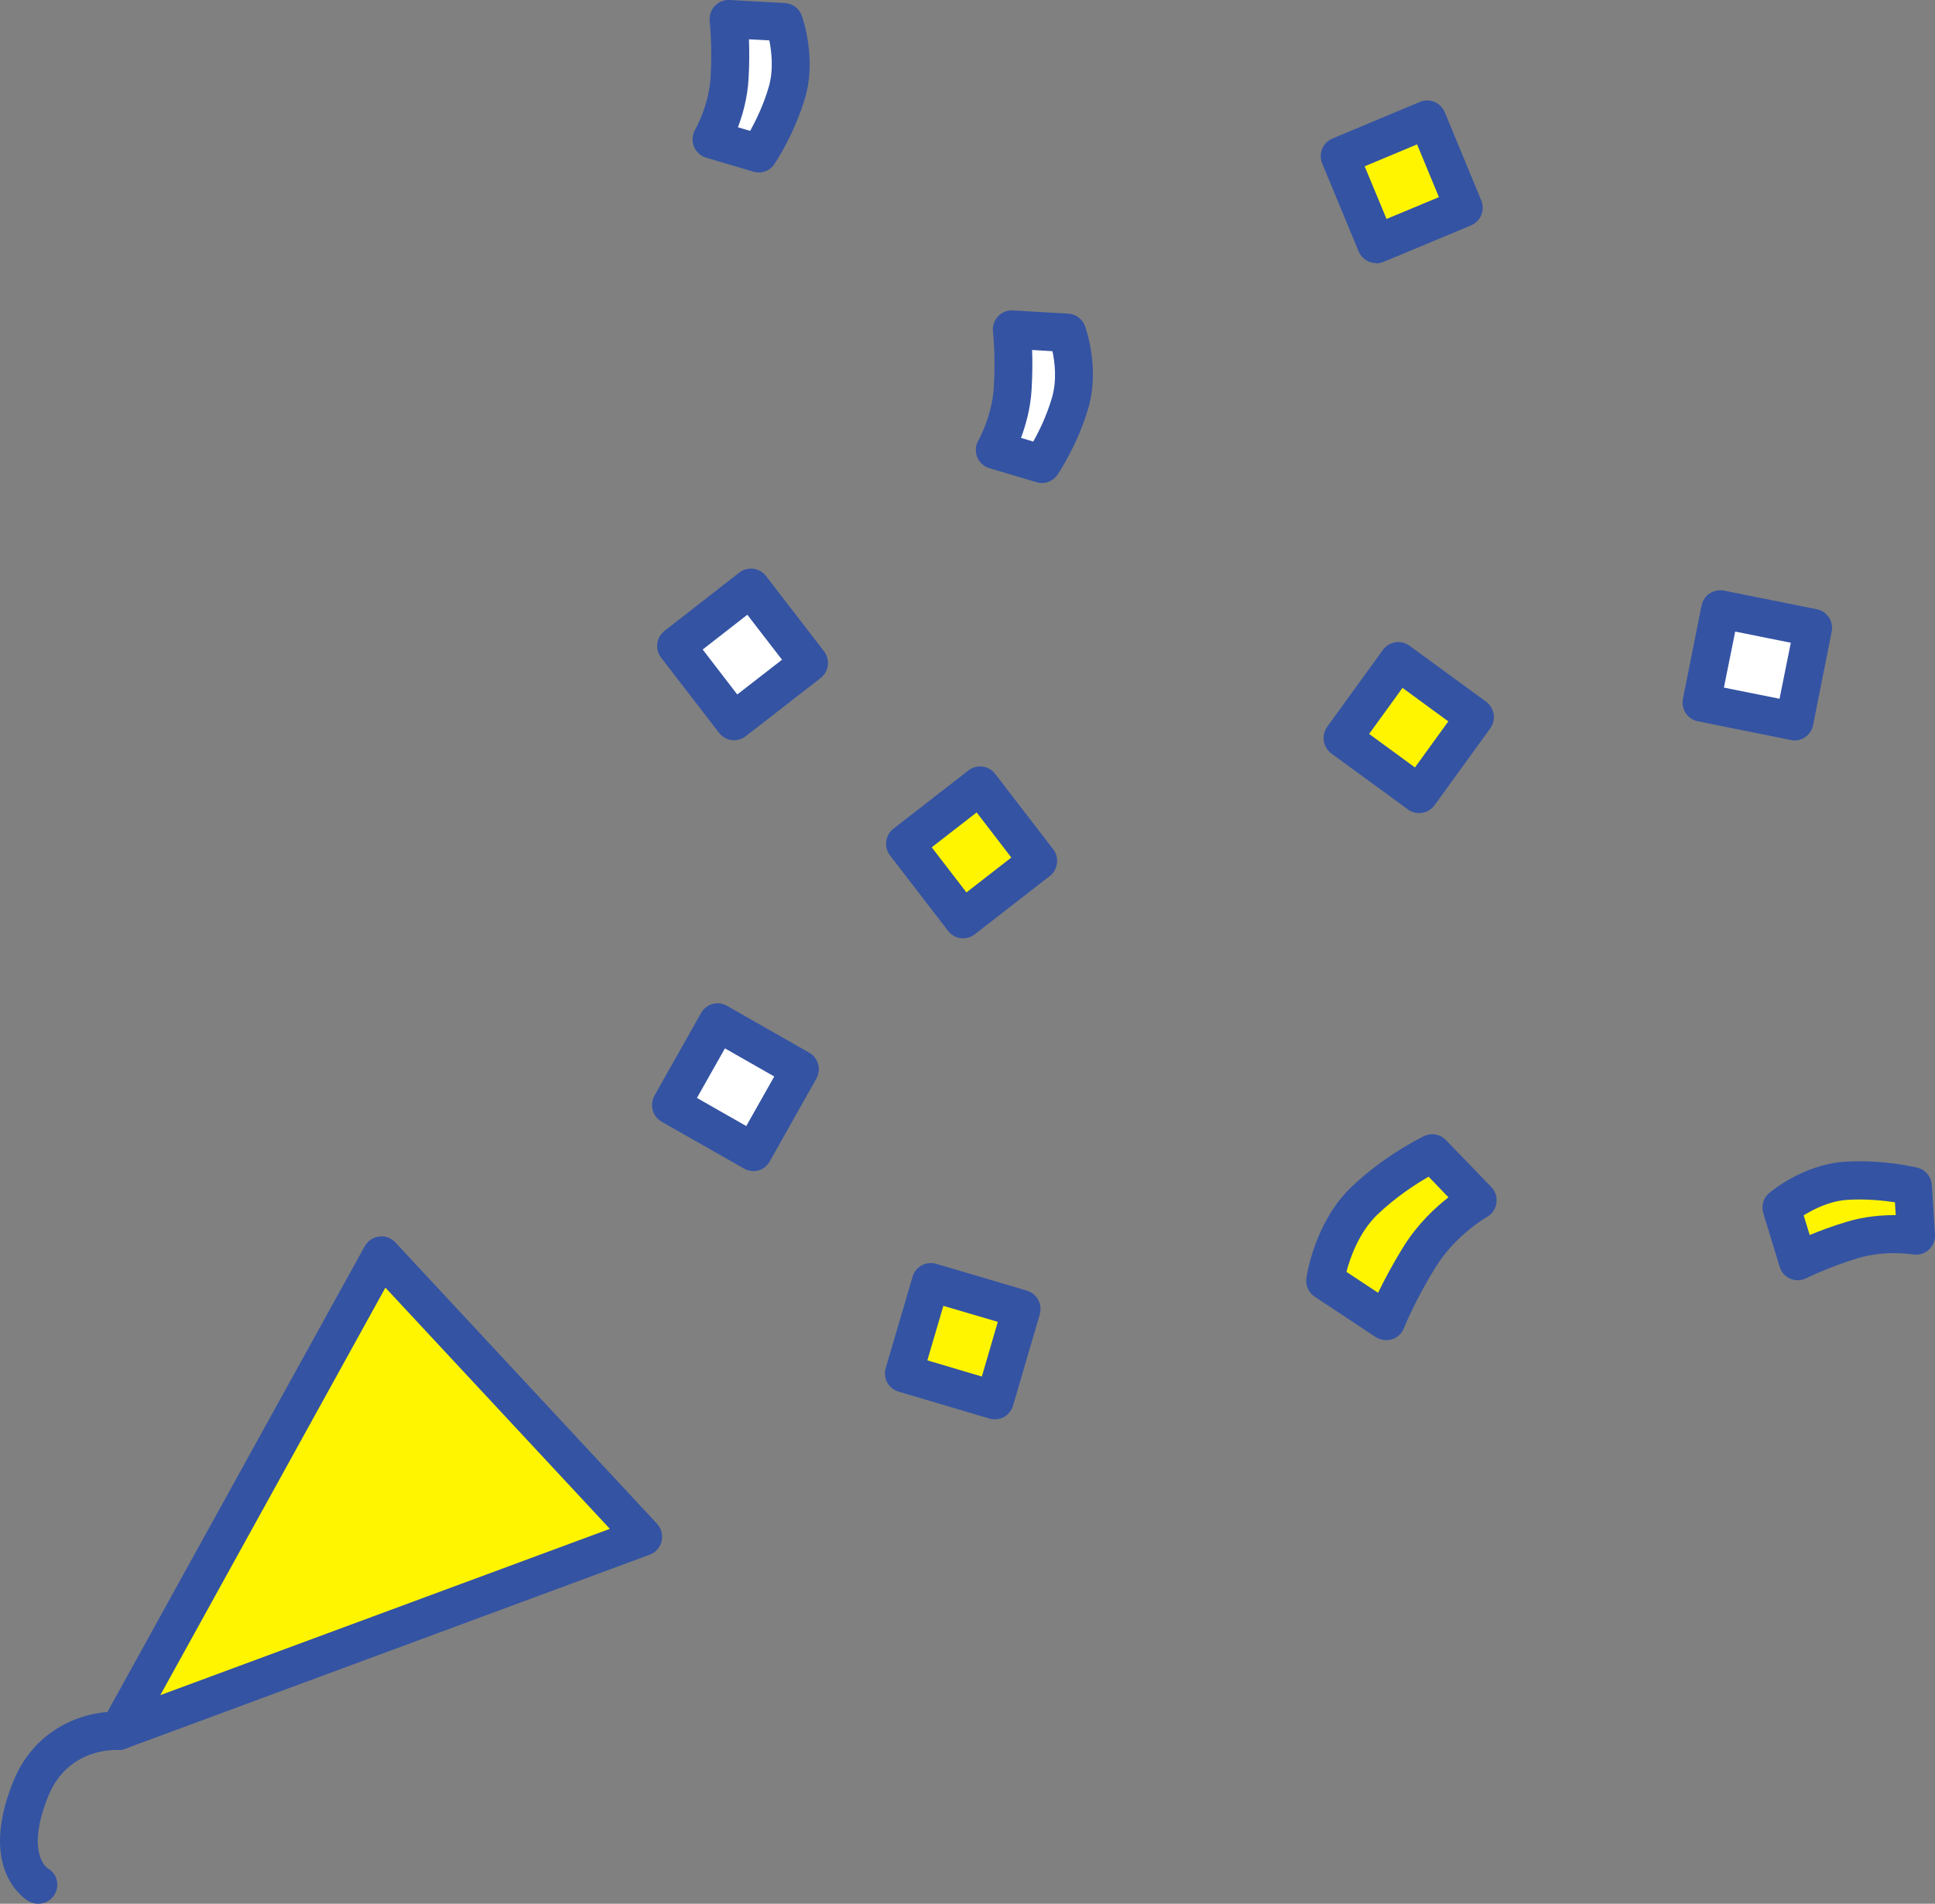 <svg width="62" height="61" viewBox="0 0 62 61" fill="none" xmlns="http://www.w3.org/2000/svg">
<rect x="0" y="0" width="62" height="61" fill="#808080" stroke="none"/>
<g clip-path="url(#clip0_0_1655)">
<path d="M22.999 32.759L21.504 35.409L24.14 36.912L25.636 34.262L22.999 32.759Z" fill="white"/>
<path d="M3.805 55.46L12.22 40.228L20.61 49.242L3.805 55.46Z" fill="#FFF500"/>
<path d="M3.805 56.072C3.629 56.072 3.461 55.999 3.341 55.857C3.174 55.663 3.148 55.386 3.272 55.162L11.688 39.93C11.782 39.758 11.954 39.645 12.147 39.62C12.341 39.594 12.534 39.667 12.667 39.809L21.052 48.823C21.19 48.974 21.245 49.181 21.198 49.384C21.151 49.583 21.009 49.747 20.816 49.816L4.011 56.034C3.942 56.059 3.869 56.072 3.8 56.072H3.805ZM12.349 41.259L5.136 54.316L19.541 48.987L12.349 41.259Z" fill="#3453A3"/>
<path d="M1.224 61C1.121 61 1.018 60.974 0.924 60.922C0.855 60.884 -0.738 59.96 0.421 57.091C1.194 55.175 2.998 54.791 3.848 54.851C4.183 54.877 4.436 55.171 4.41 55.507C4.384 55.844 4.097 56.098 3.762 56.072C3.689 56.072 2.173 56.003 1.546 57.553C0.816 59.36 1.499 59.848 1.529 59.865C1.825 60.029 1.92 60.396 1.757 60.689C1.645 60.892 1.435 61 1.22 61H1.224Z" fill="#3453A3"/>
<path d="M31.402 25.173L29.001 27.04L30.859 29.453L33.26 27.586L31.402 25.173Z" fill="#FFF500"/>
<path d="M30.859 30.066C30.678 30.066 30.498 29.984 30.378 29.829L28.519 27.413C28.313 27.145 28.36 26.761 28.626 26.554L31.031 24.686C31.297 24.479 31.679 24.526 31.885 24.794L33.744 27.21C33.95 27.477 33.903 27.861 33.637 28.069L31.232 29.937C31.121 30.023 30.992 30.066 30.859 30.066ZM29.854 27.149L30.966 28.595L32.404 27.477L31.293 26.032L29.854 27.149Z" fill="#3453A3"/>
<path d="M32.73 41.941L31.872 44.867L28.96 44.004L29.819 41.078L32.73 41.941Z" fill="#FFF500"/>
<path d="M31.872 45.479C31.816 45.479 31.756 45.471 31.7 45.453L28.789 44.59C28.634 44.543 28.506 44.439 28.428 44.297C28.351 44.155 28.334 43.986 28.381 43.831L29.24 40.91C29.334 40.586 29.674 40.401 29.996 40.495L32.902 41.354C33.224 41.449 33.409 41.79 33.315 42.114L32.46 45.039C32.413 45.194 32.31 45.324 32.168 45.406C32.078 45.453 31.979 45.479 31.876 45.479H31.872ZM29.716 43.589L31.46 44.107L31.971 42.355L30.227 41.842L29.712 43.594L29.716 43.589Z" fill="#3453A3"/>
<path d="M42.927 5.001L45.731 3.827L46.899 6.649L44.095 7.819L42.927 5.001Z" fill="#FFF500"/>
<path d="M44.095 8.431C43.855 8.431 43.631 8.289 43.533 8.056L42.365 5.238C42.236 4.928 42.382 4.57 42.691 4.44L45.495 3.266C45.645 3.206 45.812 3.202 45.963 3.266C46.113 3.327 46.229 3.448 46.293 3.599L47.461 6.421C47.521 6.572 47.526 6.74 47.461 6.891C47.401 7.042 47.281 7.158 47.131 7.223L44.327 8.393C44.25 8.423 44.172 8.44 44.095 8.44V8.431ZM43.726 5.329L44.426 7.016L46.105 6.317L45.405 4.626L43.726 5.329Z" fill="#3453A3"/>
<path d="M21.666 20.699L24.057 18.835L25.916 21.242L23.516 23.107L21.666 20.699Z" fill="white"/>
<path d="M23.52 23.719C23.34 23.719 23.159 23.637 23.039 23.482L21.184 21.074C20.978 20.807 21.026 20.423 21.292 20.215L23.688 18.347C23.816 18.248 23.975 18.205 24.138 18.222C24.297 18.244 24.443 18.326 24.542 18.455L26.401 20.867C26.5 20.997 26.543 21.156 26.526 21.32C26.504 21.48 26.422 21.626 26.294 21.726L23.894 23.59C23.782 23.676 23.653 23.719 23.52 23.719ZM22.515 20.811L23.623 22.252L25.057 21.139L23.945 19.698L22.511 20.815L22.515 20.811Z" fill="#3453A3"/>
<path d="M43.019 23.65L44.805 21.182L47.257 22.977L45.471 25.441L43.019 23.65Z" fill="#FFF500"/>
<path d="M45.47 26.053C45.346 26.053 45.221 26.015 45.114 25.937L42.662 24.146C42.533 24.051 42.443 23.909 42.417 23.745C42.392 23.581 42.43 23.421 42.525 23.288L44.311 20.824C44.508 20.552 44.891 20.492 45.161 20.69L47.613 22.481C47.742 22.576 47.832 22.718 47.858 22.882C47.883 23.042 47.845 23.206 47.75 23.339L45.964 25.803C45.844 25.967 45.659 26.053 45.47 26.053ZM43.869 23.516L45.337 24.591L46.406 23.115L44.938 22.041L43.869 23.516Z" fill="#3453A3"/>
<path d="M54.52 22.511L55.121 19.516L58.097 20.116L57.496 23.111L54.52 22.511Z" fill="white"/>
<path d="M57.496 23.723C57.457 23.723 57.414 23.723 57.376 23.71L54.4 23.111C54.241 23.081 54.104 22.986 54.014 22.852C53.923 22.718 53.893 22.55 53.923 22.394L54.52 19.404C54.585 19.072 54.907 18.86 55.237 18.925L58.213 19.521C58.372 19.551 58.509 19.646 58.599 19.78C58.689 19.913 58.719 20.082 58.689 20.241L58.093 23.236C58.062 23.395 57.968 23.534 57.835 23.624C57.736 23.693 57.616 23.728 57.496 23.728V23.723ZM55.237 22.032L57.019 22.39L57.38 20.595L55.598 20.237L55.237 22.028V22.032Z" fill="#3453A3"/>
<path d="M24.142 37.523C24.039 37.523 23.936 37.497 23.842 37.445L21.201 35.943C21.06 35.861 20.957 35.732 20.914 35.572C20.871 35.413 20.892 35.249 20.97 35.106L22.464 32.457C22.631 32.163 23 32.06 23.292 32.228L25.929 33.73C26.221 33.898 26.324 34.269 26.156 34.563L24.662 37.216C24.58 37.359 24.452 37.462 24.293 37.505C24.241 37.518 24.185 37.527 24.13 37.527L24.142 37.523ZM22.331 35.18L23.911 36.081L24.808 34.493L23.228 33.592L22.331 35.18Z" fill="#3453A3"/>
<path d="M32.452 12.453C32.52 11.365 32.422 10.563 32.422 10.563L34.199 10.666C34.199 10.666 34.616 11.814 34.294 12.915C33.972 14.015 33.392 14.869 33.392 14.869L31.881 14.42C31.881 14.42 32.392 13.549 32.456 12.457L32.452 12.453Z" fill="#FFF500"/>
<path d="M33.387 14.869L31.875 14.421C31.875 14.421 32.386 13.549 32.451 12.457C32.52 11.37 32.421 10.567 32.421 10.567L34.198 10.671C34.198 10.671 34.615 11.819 34.293 12.919C33.971 14.019 33.391 14.873 33.391 14.873L33.387 14.869Z" fill="white"/>
<path d="M33.388 15.478C33.332 15.478 33.272 15.469 33.216 15.452L31.704 15.003C31.524 14.951 31.378 14.818 31.309 14.64C31.241 14.464 31.258 14.27 31.352 14.105C31.352 14.101 31.79 13.337 31.842 12.414C31.906 11.4 31.816 10.641 31.816 10.632C31.794 10.451 31.855 10.274 31.975 10.14C32.099 10.006 32.275 9.937 32.452 9.946L34.229 10.05C34.469 10.062 34.684 10.222 34.766 10.451C34.787 10.507 35.247 11.801 34.869 13.083C34.525 14.261 33.911 15.171 33.886 15.21C33.77 15.378 33.581 15.478 33.383 15.478H33.388ZM32.718 14.032L33.108 14.149C33.289 13.825 33.538 13.32 33.705 12.746C33.868 12.198 33.8 11.62 33.722 11.253L33.07 11.214C33.083 11.555 33.083 11.995 33.053 12.492C33.018 13.091 32.864 13.631 32.713 14.032H32.718Z" fill="#3453A3"/>
<path d="M23.374 2.503C23.438 1.411 23.34 0.613 23.34 0.613L25.117 0.712C25.117 0.712 25.538 1.864 25.216 2.96C24.89 4.06 24.314 4.915 24.314 4.915L22.799 4.466C22.799 4.466 23.314 3.594 23.374 2.503Z" fill="white"/>
<path d="M24.315 5.527C24.259 5.527 24.199 5.519 24.143 5.502L22.628 5.053C22.447 5.001 22.301 4.867 22.233 4.69C22.164 4.513 22.181 4.319 22.275 4.155C22.275 4.151 22.718 3.387 22.769 2.464C22.829 1.445 22.739 0.69 22.739 0.686C22.718 0.505 22.778 0.328 22.898 0.194C23.023 0.06 23.194 -0.009 23.375 -1.10335e-05L25.152 0.099C25.397 0.112 25.607 0.268 25.689 0.501C25.71 0.557 26.174 1.86 25.796 3.133C25.448 4.311 24.839 5.221 24.813 5.26C24.697 5.432 24.508 5.527 24.311 5.527H24.315ZM23.645 4.078L24.036 4.194C24.216 3.87 24.465 3.361 24.633 2.783C24.791 2.239 24.723 1.661 24.65 1.294L23.997 1.26C24.01 1.601 24.014 2.037 23.984 2.537C23.95 3.137 23.795 3.681 23.645 4.078Z" fill="#3453A3"/>
<path d="M59.355 39.732C58.316 40.047 57.603 40.414 57.603 40.414L57.08 38.696C57.08 38.696 58.011 37.907 59.149 37.838C60.291 37.76 61.292 38.01 61.292 38.01L61.395 39.594C61.395 39.594 60.399 39.417 59.359 39.727L59.355 39.732Z" fill="#FFF500"/>
<path d="M57.603 41.022C57.521 41.022 57.44 41.005 57.367 40.975C57.199 40.906 57.075 40.763 57.023 40.59L56.499 38.873C56.426 38.64 56.499 38.386 56.688 38.226C56.731 38.187 57.788 37.307 59.11 37.225C60.334 37.143 61.39 37.406 61.437 37.415C61.695 37.48 61.88 37.704 61.897 37.967L62 39.551C62.013 39.736 61.935 39.922 61.798 40.047C61.66 40.172 61.472 40.224 61.287 40.194C61.278 40.194 60.411 40.047 59.531 40.314C58.565 40.608 57.886 40.953 57.882 40.953C57.796 40.996 57.702 41.022 57.603 41.022ZM57.792 38.942L57.985 39.572C58.299 39.443 58.706 39.287 59.183 39.145C59.758 38.972 60.317 38.934 60.742 38.934L60.716 38.524C60.351 38.468 59.788 38.407 59.192 38.446C58.629 38.481 58.11 38.744 57.792 38.942Z" fill="#3453A3"/>
<path d="M44.414 42.329L42.46 41.035C42.46 41.035 42.675 39.49 43.701 38.493C44.727 37.501 45.891 36.953 45.891 36.953L47.347 38.459C47.347 38.459 46.243 39.076 45.509 40.237C44.783 41.393 44.418 42.329 44.418 42.329H44.414Z" fill="#FFF500"/>
<path d="M44.414 42.942C44.298 42.942 44.178 42.908 44.079 42.843L42.125 41.548C41.928 41.419 41.825 41.186 41.859 40.953C41.868 40.88 42.117 39.184 43.276 38.058C44.362 37.009 45.582 36.427 45.633 36.401C45.869 36.288 46.148 36.34 46.329 36.53L47.784 38.036C47.917 38.174 47.977 38.364 47.947 38.55C47.922 38.739 47.806 38.903 47.643 38.994C47.634 38.998 46.659 39.559 46.024 40.565C45.341 41.652 44.989 42.545 44.985 42.554C44.916 42.726 44.779 42.856 44.603 42.912C44.543 42.929 44.483 42.942 44.418 42.942H44.414ZM43.143 40.754L44.156 41.423C44.345 41.031 44.624 40.5 44.993 39.909C45.431 39.214 45.985 38.696 46.41 38.364L45.775 37.704C45.376 37.932 44.719 38.355 44.122 38.929C43.547 39.49 43.263 40.288 43.143 40.75V40.754Z" fill="#3453A3"/>
</g>
<defs>
<clipPath id="clip0_0_1655">
<rect width="62" height="61" fill="white"/>
</clipPath>
</defs>
</svg>
